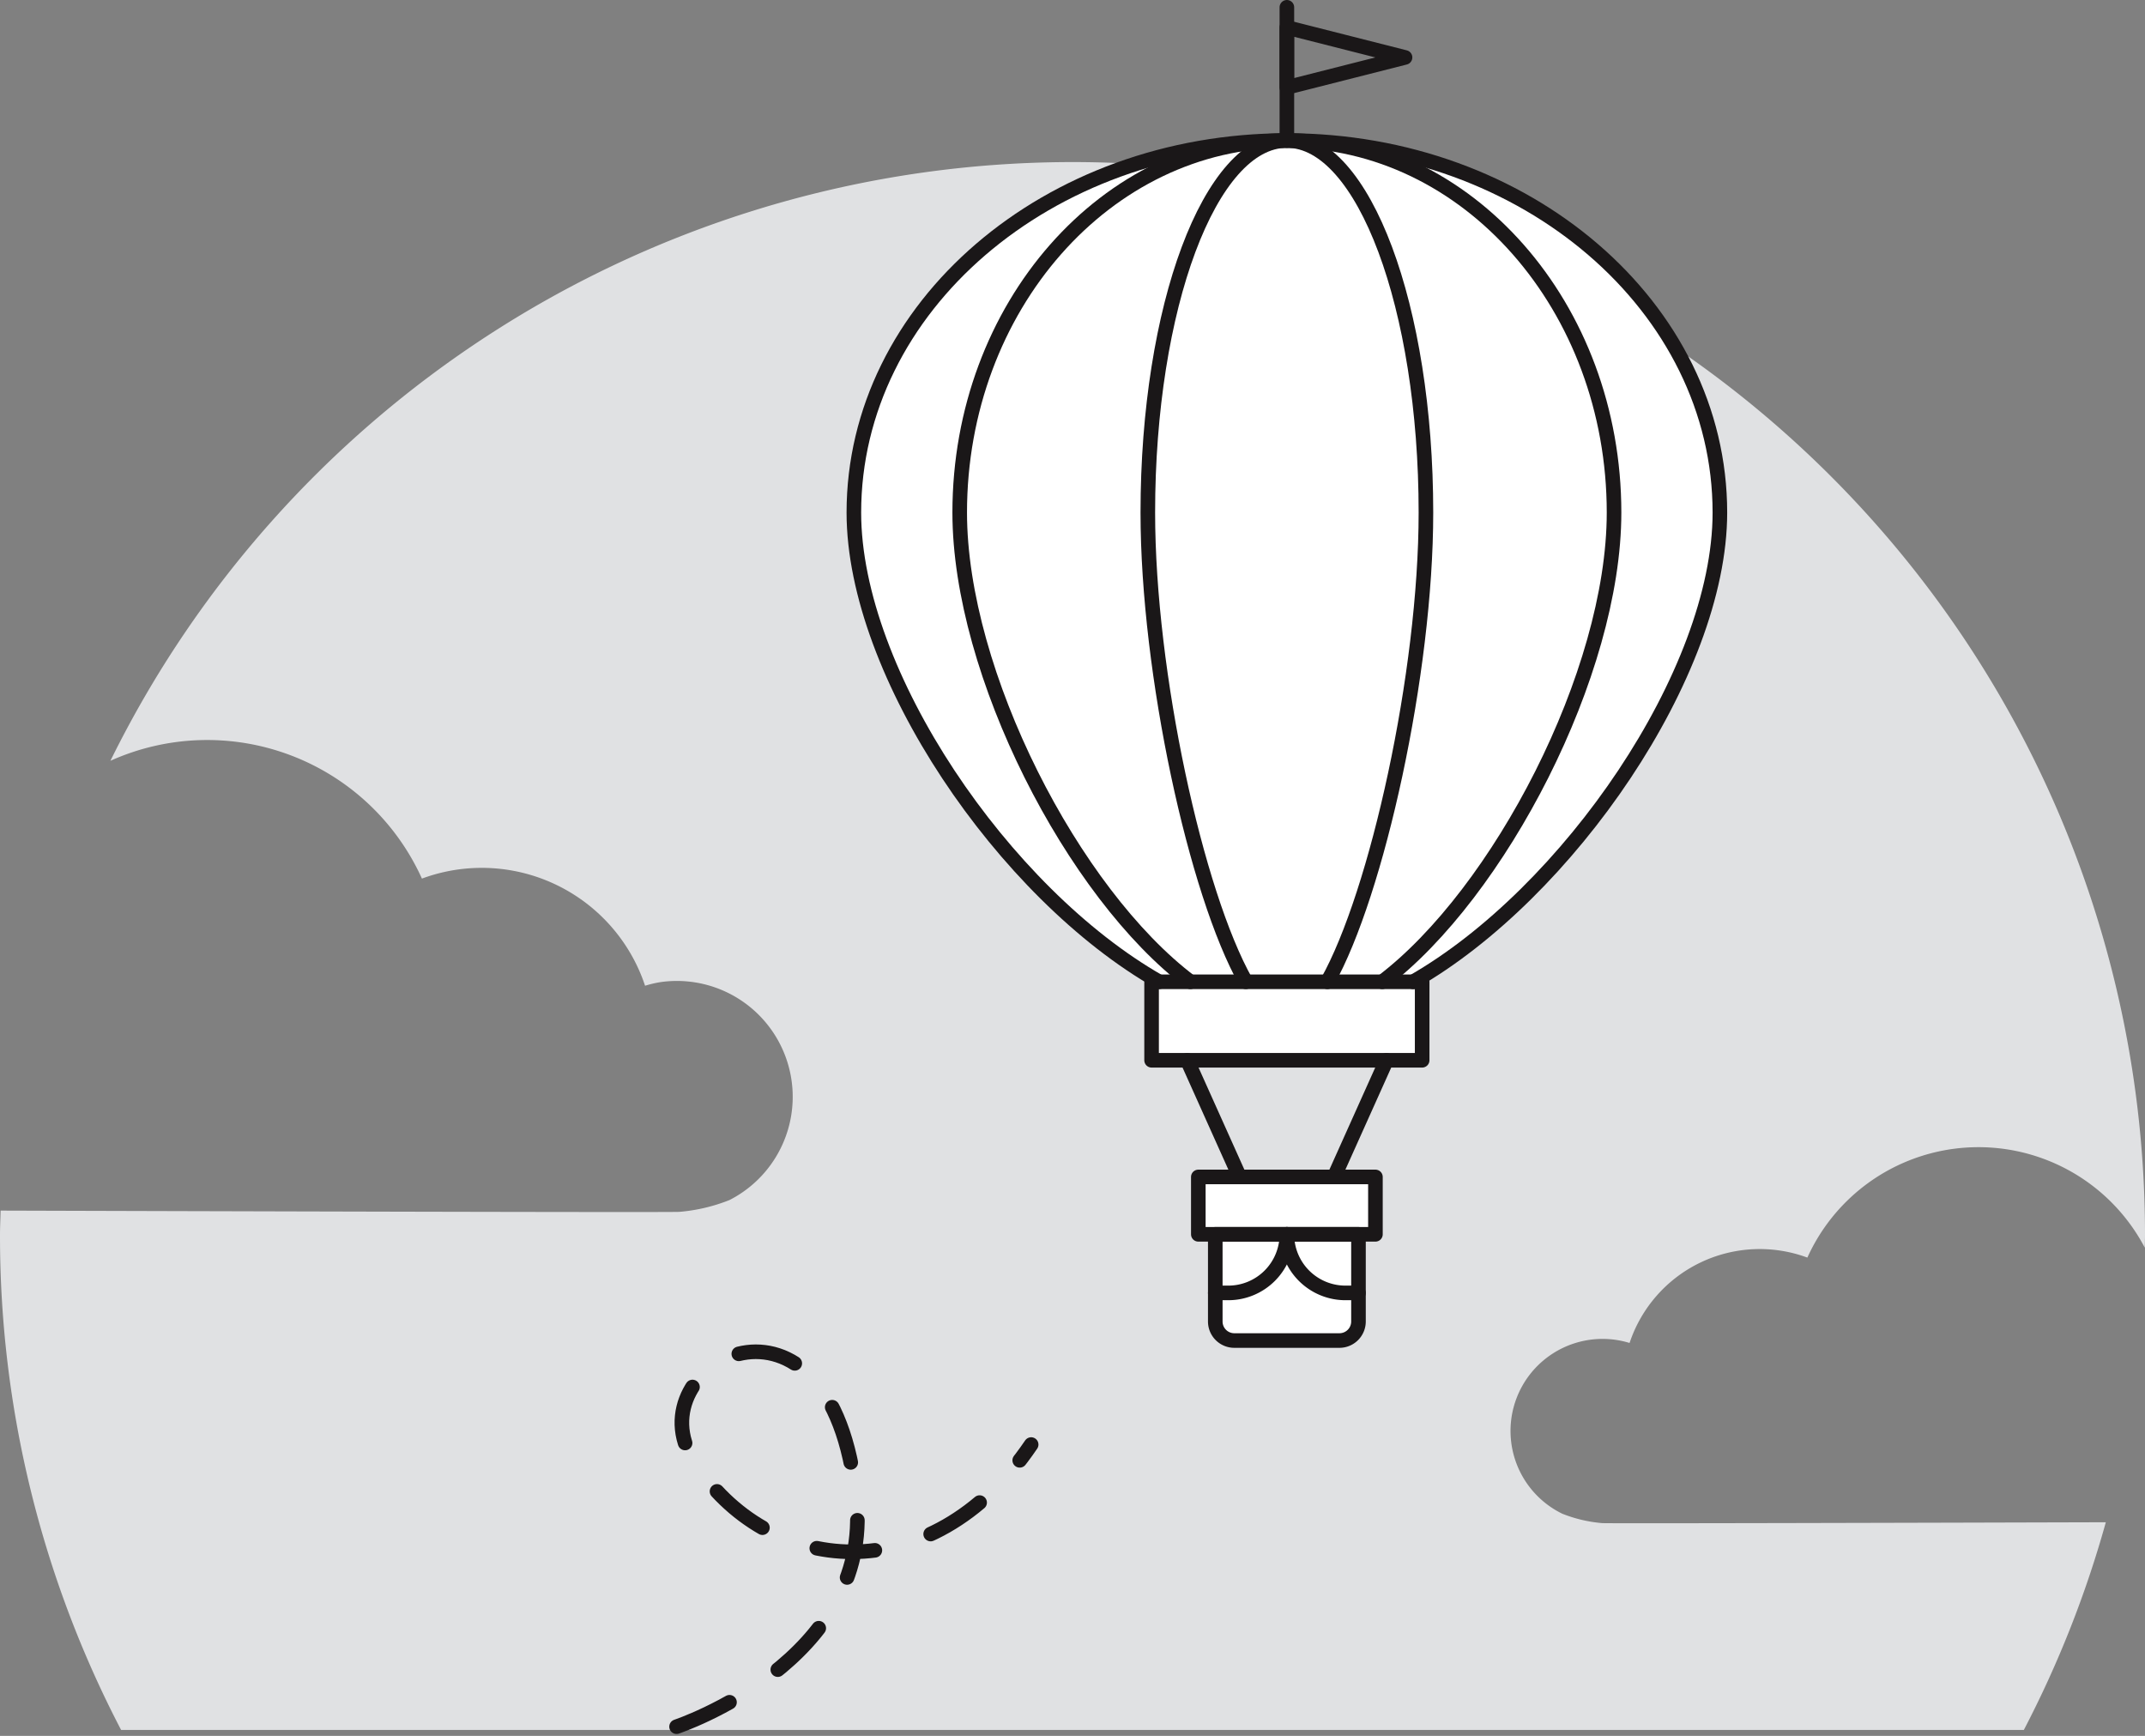 <?xml version="1.0" encoding="UTF-8"?>
<svg xmlns="http://www.w3.org/2000/svg" width="147.004" height="118.949" viewBox="0 0 147.004 118.949">
  <rect x="0" y="0" width="147.004" height="118.949" fill="#808080" stroke="none"/>
  <g transform="translate(-1902.679 -3239.448)">
    <path d="M2012.49,3343.817a9.535,9.535,0,0,1-2.743-.645,6.307,6.307,0,0,1,4.612-11.7,9.4,9.4,0,0,1,12.185-5.85,12.873,12.873,0,0,1,23.125-.679c0-.292.014-.581.014-.873a73.5,73.5,0,0,0-139.437-32.49,16.153,16.153,0,0,1,21.349,8.072,11.793,11.793,0,0,1,15.293,7.342,7.622,7.622,0,0,1,1.1-.255,7.94,7.94,0,0,1,4.687,14.939,11.944,11.944,0,0,1-3.442.81c-1.263.044-33.128-.046-46.512-.086-.012.557-.042,1.108-.042,1.668a73.153,73.153,0,0,0,8.3,33.92h130.4a73.275,73.275,0,0,0,5.619-14.233C2035.318,3343.79,2013.423,3343.849,2012.49,3343.817Z" fill="#e0e1e3"></path>
    <path d="M1949.046,3357.765s13.456-4.48,12.328-15.562c-1.69-16.6-15.375-9.3-11.163-2.65,5.021,7.929,16.242,9.052,23.137-1.12" fill="none" stroke="#1a1718" stroke-linecap="round" stroke-linejoin="round" stroke-width="1" stroke-dasharray="4"></path>
    <path d="M1982.118,3306.724c-10.635-6.052-20.921-21.142-20.921-32.153,0-14.08,13.286-25.494,29.676-25.494s29.676,11.414,29.676,25.494c0,11.011-10.446,26.1-21.026,32.153" fill="#fff"></path>
    <rect width="18.543" height="5.377" transform="translate(1981.601 3306.724)" fill="#fff"></rect>
    <rect width="12.138" height="3.932" transform="translate(1984.804 3320.095)" fill="#fff"></rect>
    <path d="M1.305,0h7.2A1.305,1.305,0,0,1,9.814,1.305V7.278a0,0,0,0,1,0,0H0a0,0,0,0,1,0,0V1.305A1.305,1.305,0,0,1,1.305,0Z" transform="translate(1995.78 3331.305) rotate(180)" fill="#fff"></path>
    <path d="M1982.118,3306.724c-10.635-6.052-20.921-21.142-20.921-32.153,0-14.08,13.286-25.494,29.676-25.494s29.676,11.414,29.676,25.494c0,11.011-10.446,26.1-21.026,32.153" fill="none" stroke="#1a1718" stroke-linecap="round" stroke-linejoin="round" stroke-width="1"></path>
    <rect width="18.543" height="5.377" transform="translate(1981.601 3306.724)" fill="none" stroke="#1a1718" stroke-linecap="round" stroke-linejoin="round" stroke-width="1"></rect>
    <rect width="12.138" height="3.932" transform="translate(1984.804 3320.095)" fill="none" stroke="#1a1718" stroke-linecap="round" stroke-linejoin="round" stroke-width="1"></rect>
    <line y1="9.129" transform="translate(1990.873 3239.948)" fill="none" stroke="#1a1718" stroke-linecap="round" stroke-linejoin="round" stroke-width="1"></line>
    <path d="M1998.971,3243.383l-8.1-2.056v4.112Z" fill="none" stroke="#1a1718" stroke-linecap="round" stroke-linejoin="round" stroke-width="1"></path>
    <line x2="3.514" y2="7.826" transform="translate(1984.047 3312.101)" fill="none" stroke="#1a1718" stroke-linecap="round" stroke-linejoin="round" stroke-width="1"></line>
    <line x1="3.514" y2="7.826" transform="translate(1994.186 3312.101)" fill="none" stroke="#1a1718" stroke-linecap="round" stroke-linejoin="round" stroke-width="1"></line>
    <path d="M1.305,0h7.2A1.305,1.305,0,0,1,9.814,1.305V7.278a0,0,0,0,1,0,0H0a0,0,0,0,1,0,0V1.305A1.305,1.305,0,0,1,1.305,0Z" transform="translate(1995.78 3331.305) rotate(180)" fill="none" stroke="#1a1718" stroke-linecap="round" stroke-linejoin="round" stroke-width="1"></path>
    <path d="M1985.966,3328.042h.891a4.015,4.015,0,0,0,4.016-4.015h0" fill="none" stroke="#1a1718" stroke-linecap="round" stroke-linejoin="round" stroke-width="1"></path>
    <path d="M1995.78,3328.042h-.891a4.015,4.015,0,0,1-4.016-4.015h0" fill="none" stroke="#1a1718" stroke-linecap="round" stroke-linejoin="round" stroke-width="1"></path>
    <path d="M1984.258,3306.724c-8.035-6.052-15.807-21.142-15.807-32.153,0-14.08,10.039-25.494,22.422-25.494s22.422,11.414,22.422,25.494c0,11.011-7.893,26.1-15.886,32.153" fill="none" stroke="#1a1718" stroke-linecap="round" stroke-linejoin="round" stroke-width="1"></path>
    <path d="M1988.061,3306.724c-3.415-6.052-6.718-21.142-6.718-32.153,0-14.08,4.267-25.494,9.53-25.494s9.53,11.414,9.53,25.494c0,11.011-3.354,26.1-6.752,32.153" fill="none" stroke="#1a1718" stroke-linecap="round" stroke-linejoin="round" stroke-width="1"></path>
  </g>
</svg>
